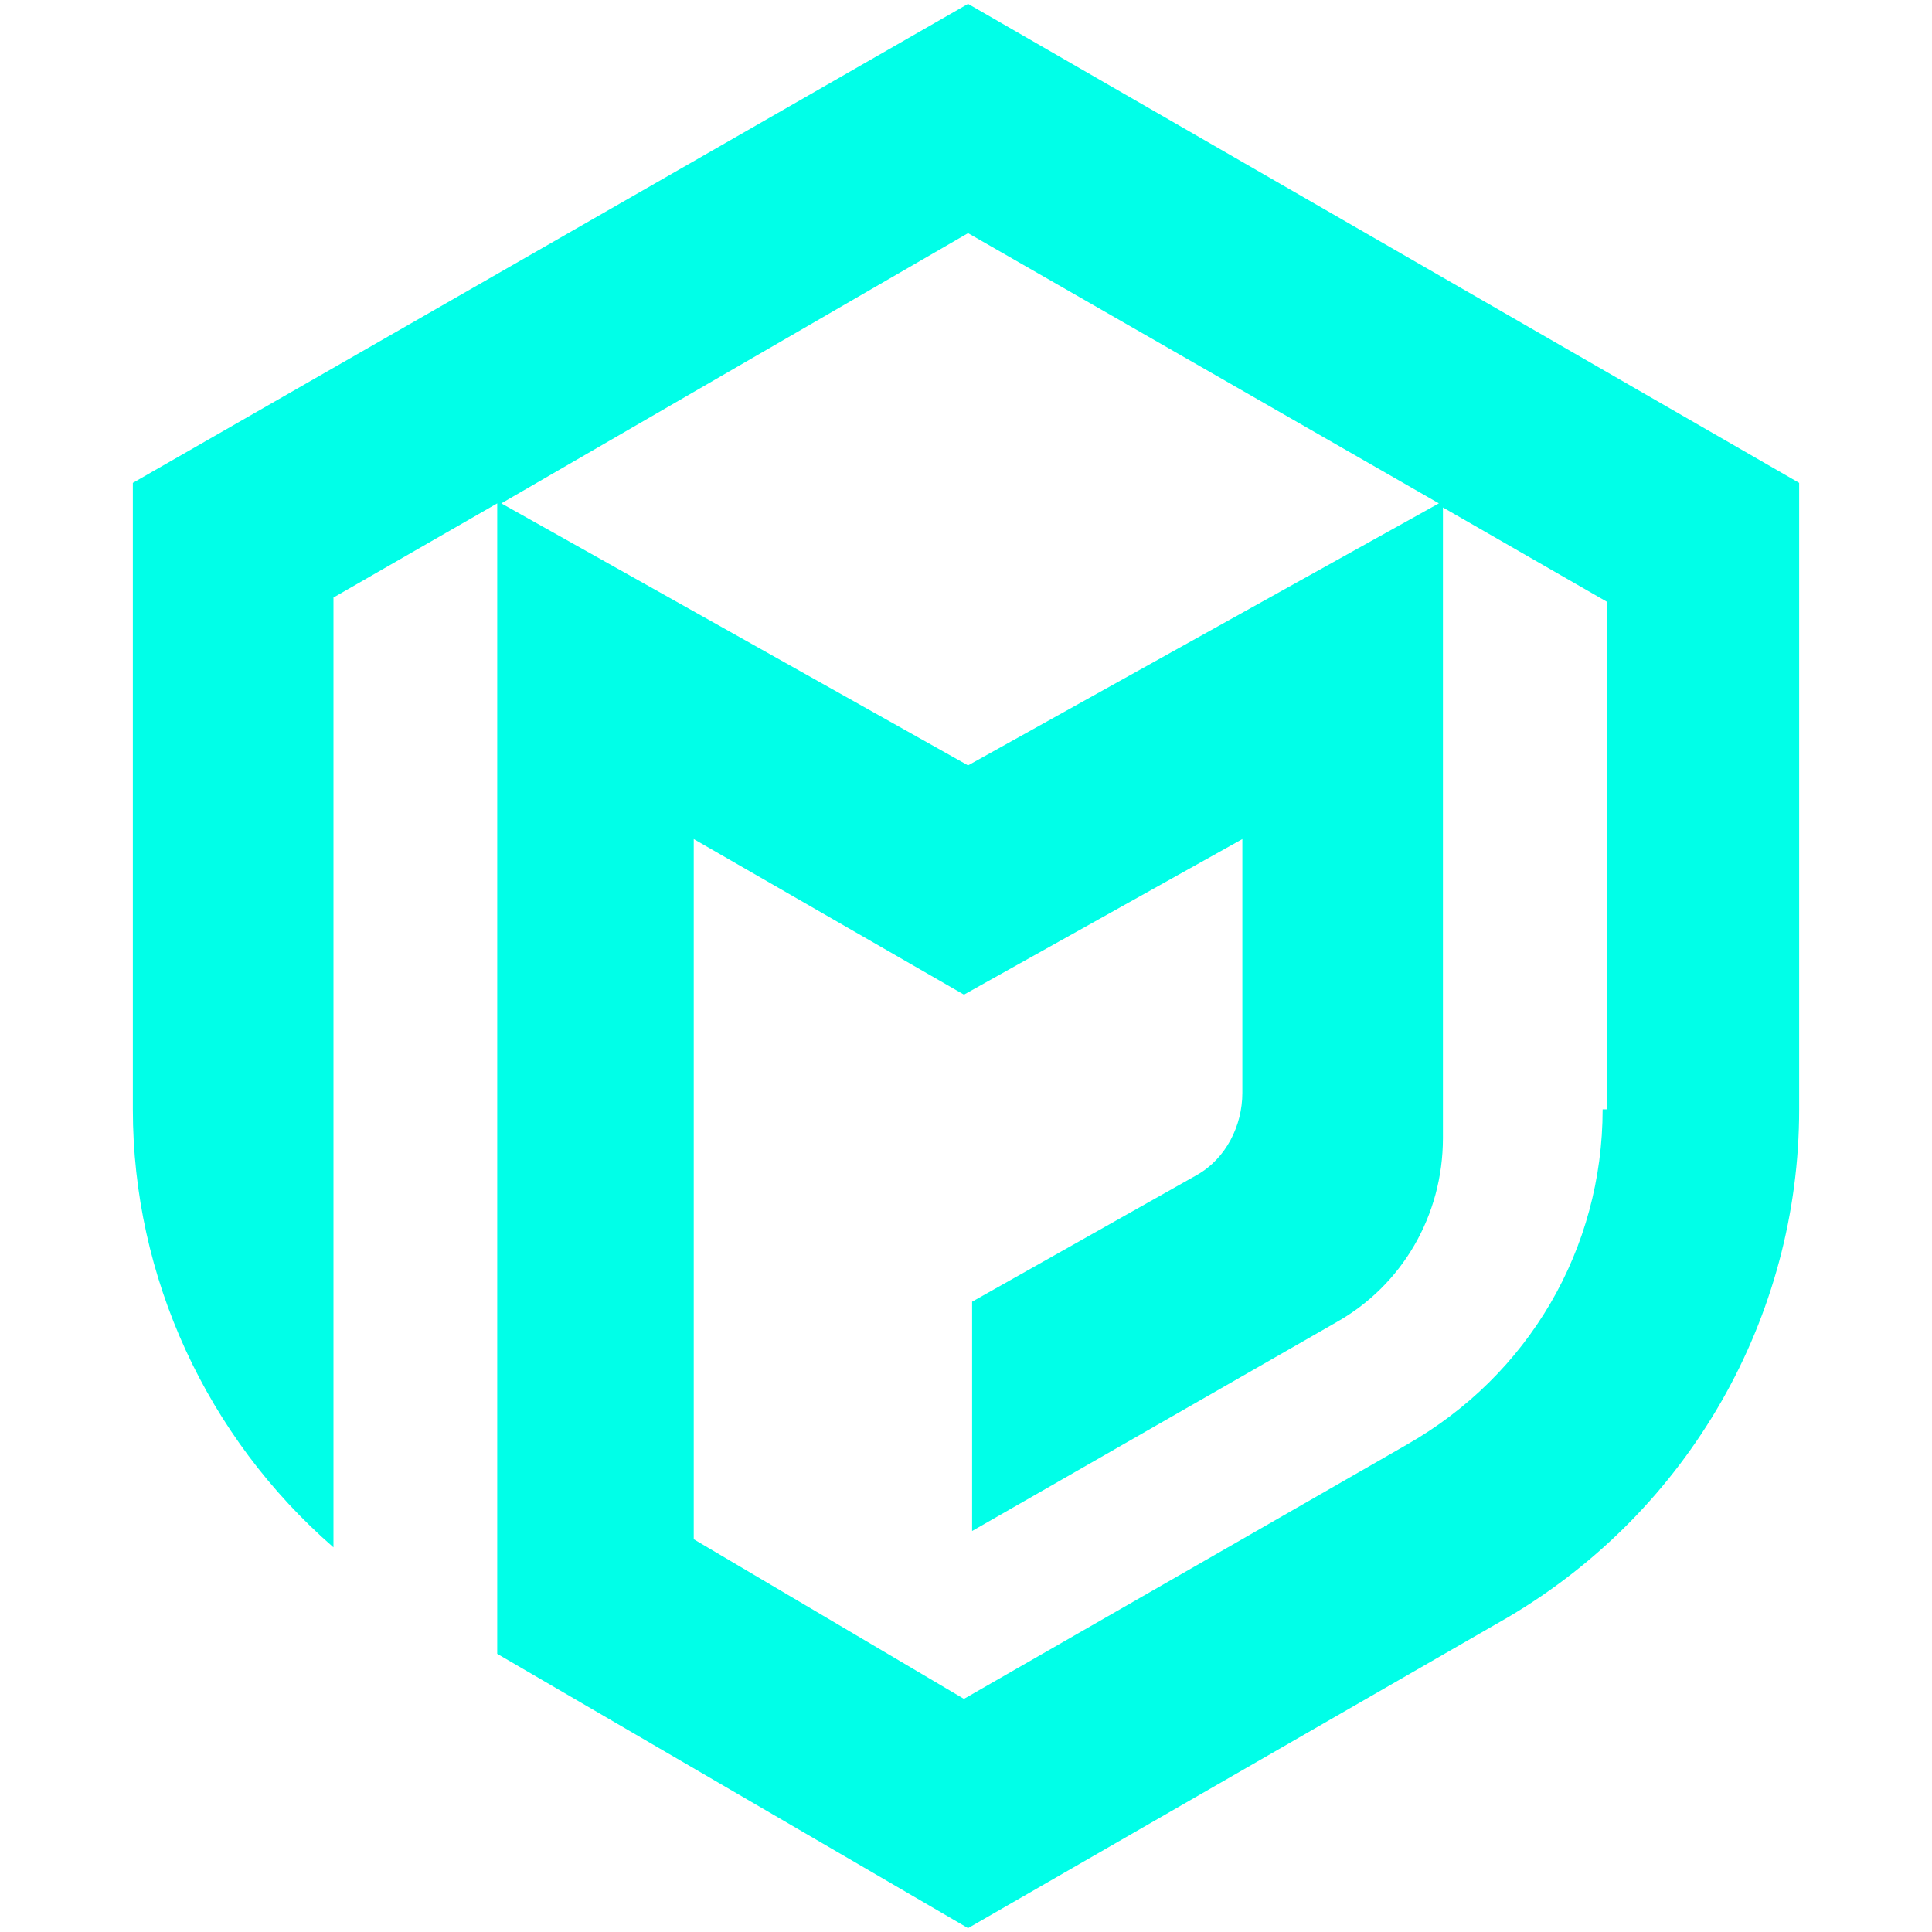 <?xml version="1.0" encoding="UTF-8"?>
<svg id="Layer_1" data-name="Layer 1" xmlns="http://www.w3.org/2000/svg" width="500" height="500" viewBox="0 0 500 500">
  <defs>
    <style>
      .cls-1 {
        fill: #00ffe8;
      }
    </style>
  </defs>
  <path class="cls-1" d="M250.53,1L34.38,124.97v162.11c0,43.44,19.07,84.77,51.92,113.37V154.64l42.38-24.37v237.34h0v60.4l121.85,70.99,139.86-80.53c46.62-27.55,75.23-77.35,75.23-131.39V124.97L250.53,1Zm0,59.34l121.85,69.93-121.85,67.81-120.79-67.81L250.53,60.34Zm164.23,226.75c0,36.03-19.07,68.87-50.86,86.89l-114.43,65.69-69.93-41.32V217.15l69.93,40.26,72.05-40.26v65.69c0,8.48-4.24,16.95-11.66,21.19l-58.28,32.85v59.34l94.3-54.04c16.95-9.54,27.55-27.55,27.55-47.68V131.33l42.38,24.37v131.39h-1.06Z"/>
</svg>